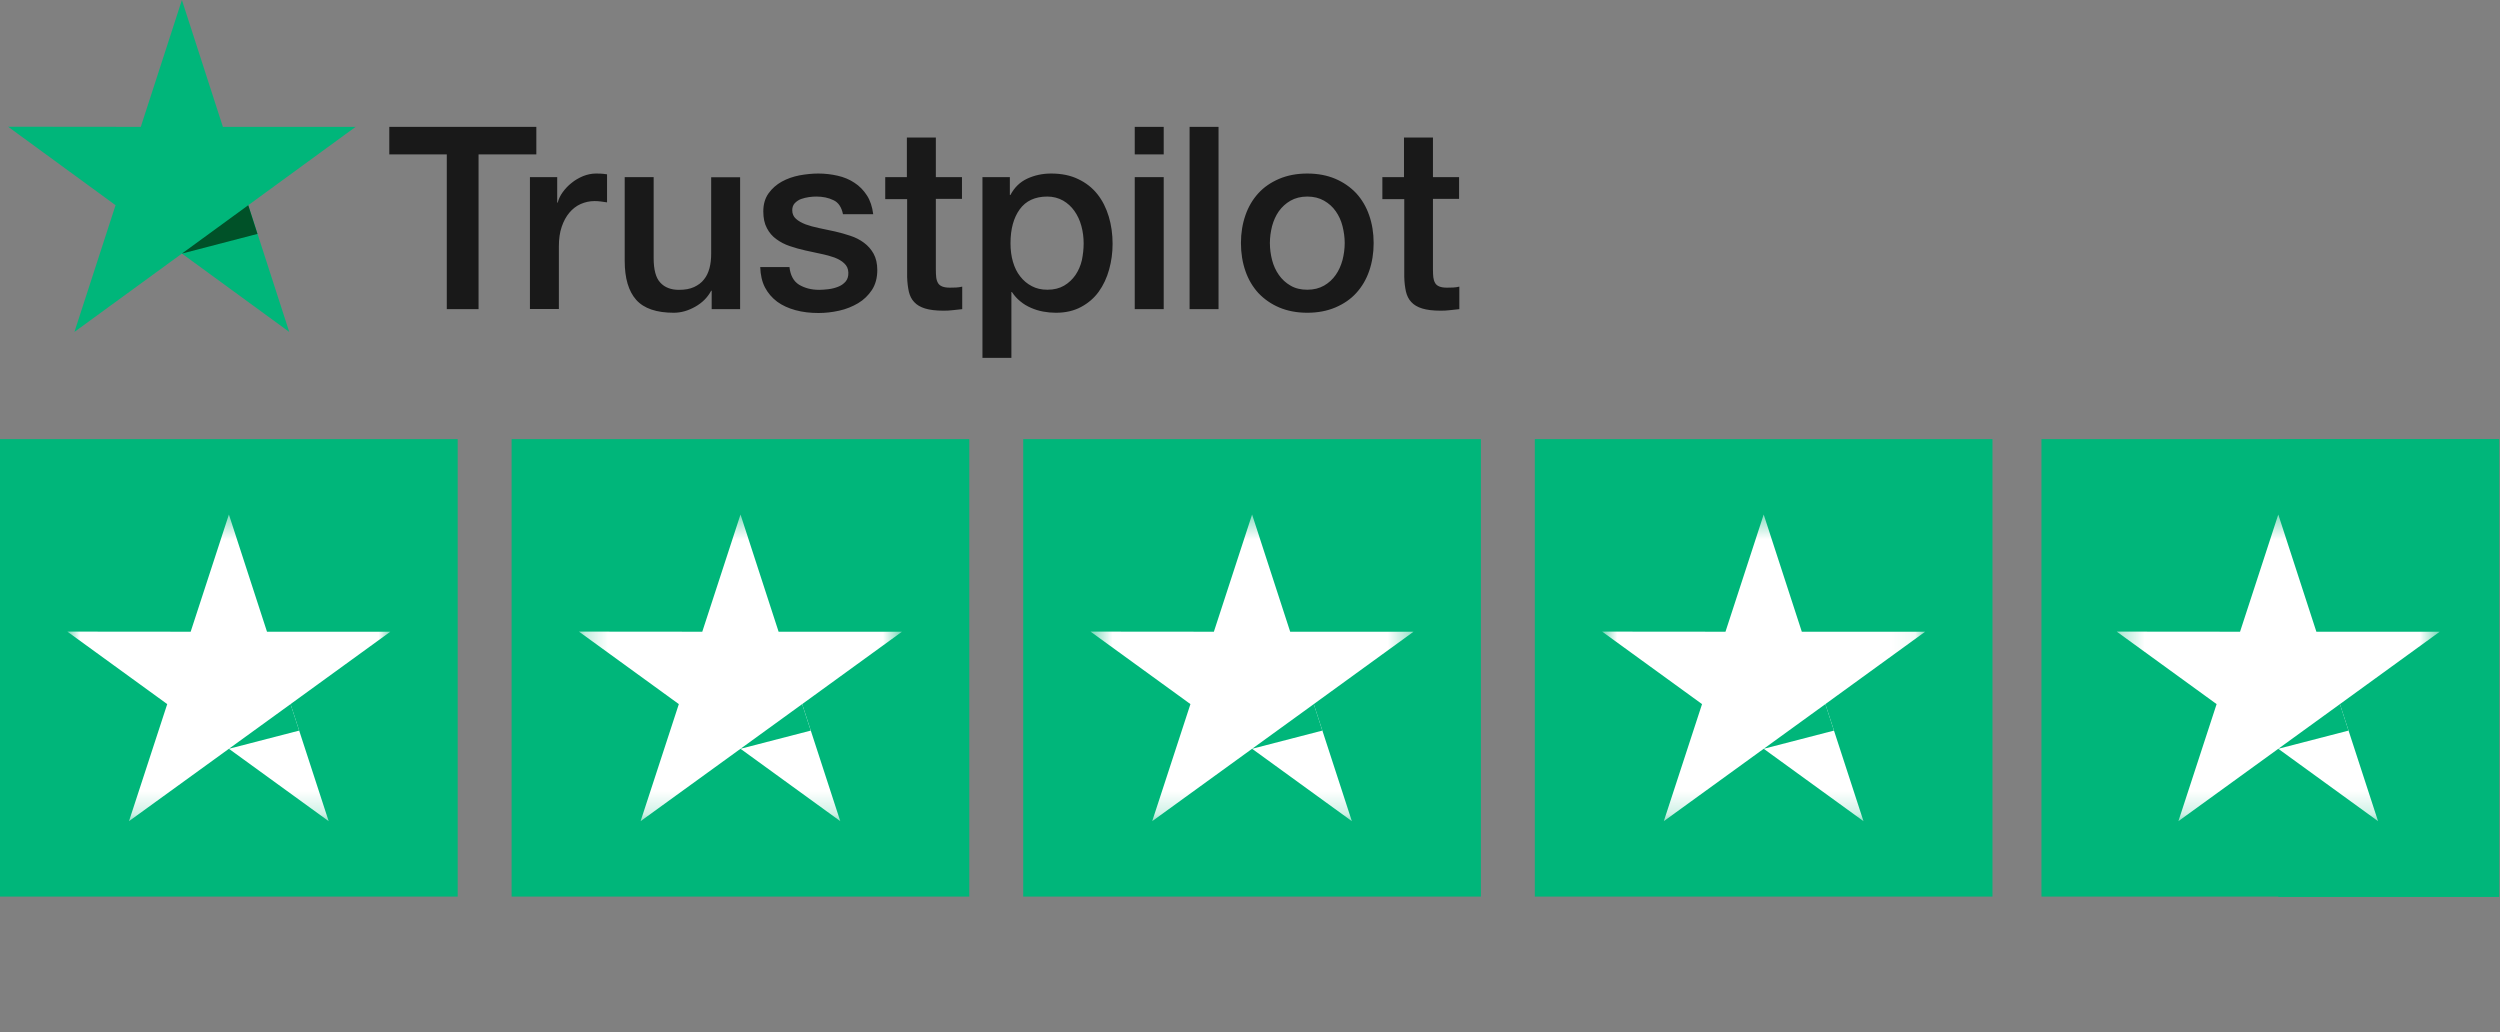 <svg width="109" height="45" viewBox="0 0 109 45" fill="none" xmlns="http://www.w3.org/2000/svg">
<rect x="0" y="0" width="109" height="45" fill="#808080" stroke="none"/>
<path d="M16.978 5.53H23.384V6.731H20.865V13.479H19.48V6.731H16.973V5.53H16.978ZM23.11 7.723H24.294V8.834H24.317C24.356 8.677 24.428 8.526 24.534 8.38C24.64 8.234 24.769 8.094 24.92 7.976C25.07 7.853 25.238 7.757 25.422 7.679C25.607 7.606 25.796 7.566 25.986 7.566C26.131 7.566 26.238 7.572 26.294 7.578C26.349 7.583 26.405 7.594 26.467 7.6V8.823C26.377 8.806 26.288 8.795 26.193 8.784C26.098 8.772 26.009 8.767 25.919 8.767C25.707 8.767 25.506 8.812 25.316 8.896C25.126 8.98 24.964 9.109 24.825 9.272C24.685 9.44 24.573 9.642 24.49 9.889C24.406 10.136 24.367 10.416 24.367 10.736V13.473H23.105V7.723H23.11ZM32.269 13.479H31.029V12.677H31.007C30.851 12.968 30.622 13.198 30.314 13.372C30.007 13.546 29.695 13.636 29.376 13.636C28.622 13.636 28.075 13.45 27.74 13.075C27.405 12.699 27.237 12.132 27.237 11.375V7.723H28.499V11.252C28.499 11.757 28.594 12.116 28.79 12.323C28.98 12.531 29.253 12.637 29.6 12.637C29.868 12.637 30.085 12.598 30.264 12.514C30.443 12.43 30.588 12.323 30.694 12.183C30.806 12.048 30.884 11.88 30.934 11.689C30.985 11.498 31.007 11.291 31.007 11.067V7.729H32.269V13.479ZM34.419 11.633C34.458 12.003 34.598 12.261 34.838 12.413C35.084 12.559 35.374 12.637 35.715 12.637C35.832 12.637 35.966 12.626 36.117 12.609C36.268 12.592 36.413 12.553 36.541 12.503C36.675 12.452 36.782 12.374 36.871 12.273C36.955 12.172 36.994 12.043 36.988 11.88C36.983 11.717 36.921 11.583 36.809 11.482C36.698 11.375 36.558 11.297 36.385 11.229C36.212 11.168 36.016 11.111 35.793 11.067C35.57 11.022 35.346 10.971 35.117 10.921C34.883 10.87 34.654 10.803 34.436 10.73C34.218 10.657 34.023 10.556 33.849 10.427C33.676 10.304 33.537 10.141 33.436 9.945C33.33 9.748 33.28 9.507 33.28 9.216C33.28 8.901 33.358 8.643 33.509 8.43C33.66 8.217 33.855 8.049 34.084 7.92C34.319 7.791 34.575 7.701 34.86 7.645C35.145 7.594 35.419 7.566 35.676 7.566C35.972 7.566 36.257 7.6 36.525 7.662C36.793 7.723 37.038 7.824 37.256 7.97C37.474 8.111 37.653 8.296 37.798 8.52C37.943 8.744 38.032 9.019 38.072 9.339H36.754C36.692 9.036 36.558 8.829 36.34 8.728C36.123 8.621 35.871 8.57 35.592 8.57C35.503 8.57 35.397 8.576 35.274 8.593C35.151 8.61 35.039 8.638 34.927 8.677C34.821 8.716 34.732 8.778 34.654 8.857C34.581 8.935 34.542 9.036 34.542 9.165C34.542 9.322 34.598 9.446 34.704 9.541C34.81 9.636 34.95 9.715 35.123 9.782C35.296 9.844 35.491 9.9 35.715 9.945C35.938 9.99 36.167 10.04 36.402 10.091C36.631 10.141 36.854 10.208 37.078 10.281C37.301 10.354 37.496 10.455 37.669 10.584C37.843 10.713 37.982 10.87 38.088 11.061C38.194 11.252 38.25 11.493 38.25 11.773C38.25 12.116 38.172 12.402 38.016 12.643C37.859 12.878 37.658 13.075 37.413 13.22C37.167 13.366 36.888 13.479 36.586 13.546C36.285 13.613 35.983 13.647 35.687 13.647C35.324 13.647 34.989 13.608 34.682 13.523C34.374 13.439 34.106 13.316 33.883 13.153C33.66 12.985 33.481 12.777 33.352 12.531C33.224 12.284 33.157 11.986 33.146 11.644H34.419V11.633ZM38.585 7.723H39.54V5.996H40.803V7.723H41.942V8.671H40.803V11.745C40.803 11.88 40.808 11.992 40.819 12.093C40.83 12.188 40.858 12.273 40.897 12.34C40.937 12.407 40.998 12.458 41.082 12.491C41.166 12.525 41.272 12.542 41.417 12.542C41.506 12.542 41.596 12.542 41.685 12.536C41.774 12.531 41.864 12.519 41.953 12.497V13.479C41.813 13.495 41.674 13.507 41.545 13.523C41.411 13.54 41.277 13.546 41.138 13.546C40.803 13.546 40.534 13.512 40.333 13.45C40.132 13.389 39.97 13.293 39.859 13.17C39.741 13.047 39.669 12.895 39.624 12.71C39.585 12.525 39.557 12.312 39.551 12.076V8.683H38.596V7.723H38.585ZM42.835 7.723H44.03V8.503H44.053C44.231 8.167 44.477 7.931 44.795 7.785C45.114 7.639 45.455 7.566 45.829 7.566C46.281 7.566 46.672 7.645 47.007 7.808C47.342 7.965 47.621 8.183 47.845 8.464C48.068 8.744 48.23 9.07 48.342 9.44C48.453 9.81 48.509 10.208 48.509 10.629C48.509 11.016 48.459 11.392 48.358 11.751C48.258 12.116 48.107 12.435 47.906 12.716C47.705 12.996 47.448 13.215 47.136 13.383C46.823 13.552 46.46 13.636 46.035 13.636C45.851 13.636 45.667 13.619 45.482 13.585C45.298 13.552 45.119 13.495 44.952 13.422C44.784 13.35 44.622 13.254 44.483 13.136C44.338 13.019 44.22 12.884 44.12 12.732H44.097V15.604H42.835V7.723ZM47.247 10.607C47.247 10.349 47.214 10.096 47.147 9.849C47.08 9.603 46.979 9.389 46.845 9.199C46.711 9.008 46.544 8.857 46.348 8.744C46.147 8.632 45.918 8.57 45.661 8.57C45.131 8.57 44.728 8.756 44.46 9.126C44.192 9.496 44.058 9.99 44.058 10.607C44.058 10.898 44.092 11.168 44.164 11.414C44.237 11.661 44.338 11.874 44.483 12.054C44.622 12.233 44.79 12.374 44.985 12.475C45.181 12.581 45.41 12.632 45.667 12.632C45.957 12.632 46.197 12.57 46.398 12.452C46.599 12.334 46.761 12.177 46.89 11.992C47.018 11.801 47.113 11.588 47.169 11.347C47.219 11.106 47.247 10.859 47.247 10.607ZM49.475 5.53H50.738V6.731H49.475V5.53ZM49.475 7.723H50.738V13.479H49.475V7.723ZM51.866 5.53H53.128V13.479H51.866V5.53ZM56.998 13.636C56.54 13.636 56.132 13.557 55.775 13.406C55.418 13.254 55.116 13.041 54.865 12.777C54.619 12.508 54.429 12.188 54.301 11.818C54.172 11.448 54.105 11.039 54.105 10.595C54.105 10.158 54.172 9.754 54.301 9.384C54.429 9.014 54.619 8.694 54.865 8.425C55.11 8.155 55.418 7.948 55.775 7.796C56.132 7.645 56.54 7.566 56.998 7.566C57.456 7.566 57.864 7.645 58.221 7.796C58.578 7.948 58.88 8.161 59.131 8.425C59.377 8.694 59.567 9.014 59.695 9.384C59.824 9.754 59.891 10.158 59.891 10.595C59.891 11.039 59.824 11.448 59.695 11.818C59.567 12.188 59.377 12.508 59.131 12.777C58.886 13.047 58.578 13.254 58.221 13.406C57.864 13.557 57.456 13.636 56.998 13.636ZM56.998 12.632C57.277 12.632 57.523 12.57 57.73 12.452C57.936 12.334 58.104 12.177 58.238 11.986C58.372 11.796 58.467 11.577 58.534 11.336C58.595 11.095 58.629 10.848 58.629 10.595C58.629 10.349 58.595 10.107 58.534 9.861C58.472 9.614 58.372 9.401 58.238 9.21C58.104 9.019 57.936 8.868 57.73 8.75C57.523 8.632 57.277 8.57 56.998 8.57C56.719 8.57 56.473 8.632 56.266 8.75C56.06 8.868 55.892 9.025 55.758 9.21C55.624 9.401 55.529 9.614 55.462 9.861C55.401 10.107 55.367 10.349 55.367 10.595C55.367 10.848 55.401 11.095 55.462 11.336C55.524 11.577 55.624 11.796 55.758 11.986C55.892 12.177 56.06 12.334 56.266 12.452C56.473 12.575 56.719 12.632 56.998 12.632ZM60.26 7.723H61.214V5.996H62.477V7.723H63.616V8.671H62.477V11.745C62.477 11.88 62.482 11.992 62.493 12.093C62.505 12.188 62.532 12.273 62.572 12.34C62.611 12.407 62.672 12.458 62.756 12.491C62.84 12.525 62.946 12.542 63.091 12.542C63.18 12.542 63.27 12.542 63.359 12.536C63.448 12.531 63.538 12.519 63.627 12.497V13.479C63.487 13.495 63.348 13.507 63.219 13.523C63.085 13.54 62.951 13.546 62.812 13.546C62.477 13.546 62.209 13.512 62.008 13.45C61.806 13.389 61.645 13.293 61.533 13.17C61.416 13.047 61.343 12.895 61.298 12.71C61.259 12.525 61.231 12.312 61.226 12.076V8.683H60.271V7.723H60.26Z" fill="#191919"/>
<path d="M15.504 5.531H9.718L7.931 0L6.138 5.531L0.353 5.525L5.038 8.947L3.245 14.472L7.931 11.056L12.611 14.472L10.824 8.947L15.504 5.531Z" fill="#00B67A"/>
<path d="M11.226 10.198L10.824 8.947L7.931 11.056L11.226 10.198Z" fill="#005128"/>
<path d="M19.955 19.145H0V39.091H19.955V19.145Z" fill="#00B67A"/>
<mask id="mask0_36742_3302" style="mask-type:luminance" maskUnits="userSpaceOnUse" x="2" y="22" width="16" height="14">
<path d="M17.018 22.433H2.936V35.803H17.018V22.433Z" fill="white"/>
</mask>
<g mask="url(#mask0_36742_3302)">
<path d="M17.018 27.543H11.641L9.98 22.433L8.313 27.543L2.936 27.538L7.291 30.699L5.624 35.803L9.98 32.647L14.33 35.803L12.668 30.699L17.018 27.543Z" fill="white"/>
<path d="M13.043 31.854L12.669 30.699L9.98 32.647L13.043 31.854Z" fill="#00B67A"/>
</g>
<path d="M42.261 19.145H22.306V39.091H42.261V19.145Z" fill="#00B67A"/>
<mask id="mask1_36742_3302" style="mask-type:luminance" maskUnits="userSpaceOnUse" x="25" y="22" width="15" height="14">
<path d="M39.325 22.433H25.242V35.803H39.325V22.433Z" fill="white"/>
</mask>
<g mask="url(#mask1_36742_3302)">
<path d="M39.325 27.543H33.947L32.286 22.433L30.619 27.543L25.242 27.538L29.597 30.699L27.93 35.803L32.286 32.647L36.636 35.803L34.975 30.699L39.325 27.543Z" fill="white"/>
<path d="M35.348 31.854L34.974 30.699L32.286 32.647L35.348 31.854Z" fill="#00B67A"/>
</g>
<path d="M64.567 19.145H44.612V39.091H64.567V19.145Z" fill="#00B67A"/>
<mask id="mask2_36742_3302" style="mask-type:luminance" maskUnits="userSpaceOnUse" x="47" y="22" width="15" height="14">
<path d="M61.63 22.433H47.547V35.803H61.63V22.433Z" fill="white"/>
</mask>
<g mask="url(#mask2_36742_3302)">
<path d="M61.63 27.543H56.252L54.591 22.433L52.925 27.543L47.547 27.538L51.903 30.699L50.236 35.803L54.591 32.647L58.941 35.803L57.28 30.699L61.63 27.543Z" fill="white"/>
<path d="M57.654 31.854L57.281 30.699L54.592 32.647L57.654 31.854Z" fill="#00B67A"/>
</g>
<path d="M86.872 19.145H66.918V39.091H86.872V19.145Z" fill="#00B67A"/>
<mask id="mask3_36742_3302" style="mask-type:luminance" maskUnits="userSpaceOnUse" x="69" y="22" width="15" height="14">
<path d="M83.936 22.433H69.853V35.803H83.936V22.433Z" fill="white"/>
</mask>
<g mask="url(#mask3_36742_3302)">
<path d="M83.936 27.543H78.559L76.897 22.433L75.231 27.543L69.853 27.538L74.209 30.699L72.542 35.803L76.897 32.647L81.248 35.803L79.586 30.699L83.936 27.543Z" fill="white"/>
<path d="M79.96 31.854L79.587 30.699L76.898 32.647L79.96 31.854Z" fill="#00B67A"/>
</g>
<path d="M108.962 19.145H89.007V39.091H108.962V19.145Z" fill="#00B67A"/>
<path d="M108.962 19.145H99.334V39.104H108.962V19.145Z" fill="#00B67A"/>
<mask id="mask4_36742_3302" style="mask-type:luminance" maskUnits="userSpaceOnUse" x="92" y="22" width="15" height="14">
<path d="M106.371 22.433H92.289V35.803H106.371V22.433Z" fill="white"/>
</mask>
<g mask="url(#mask4_36742_3302)">
<path d="M106.371 27.543H100.994L99.333 22.433L97.666 27.543L92.289 27.538L96.644 30.699L94.978 35.803L99.333 32.647L103.683 35.803L102.021 30.699L106.371 27.543Z" fill="white"/>
<path d="M102.395 31.854L102.022 30.699L99.333 32.647L102.395 31.854Z" fill="#00B67A"/>
</g>
</svg>
